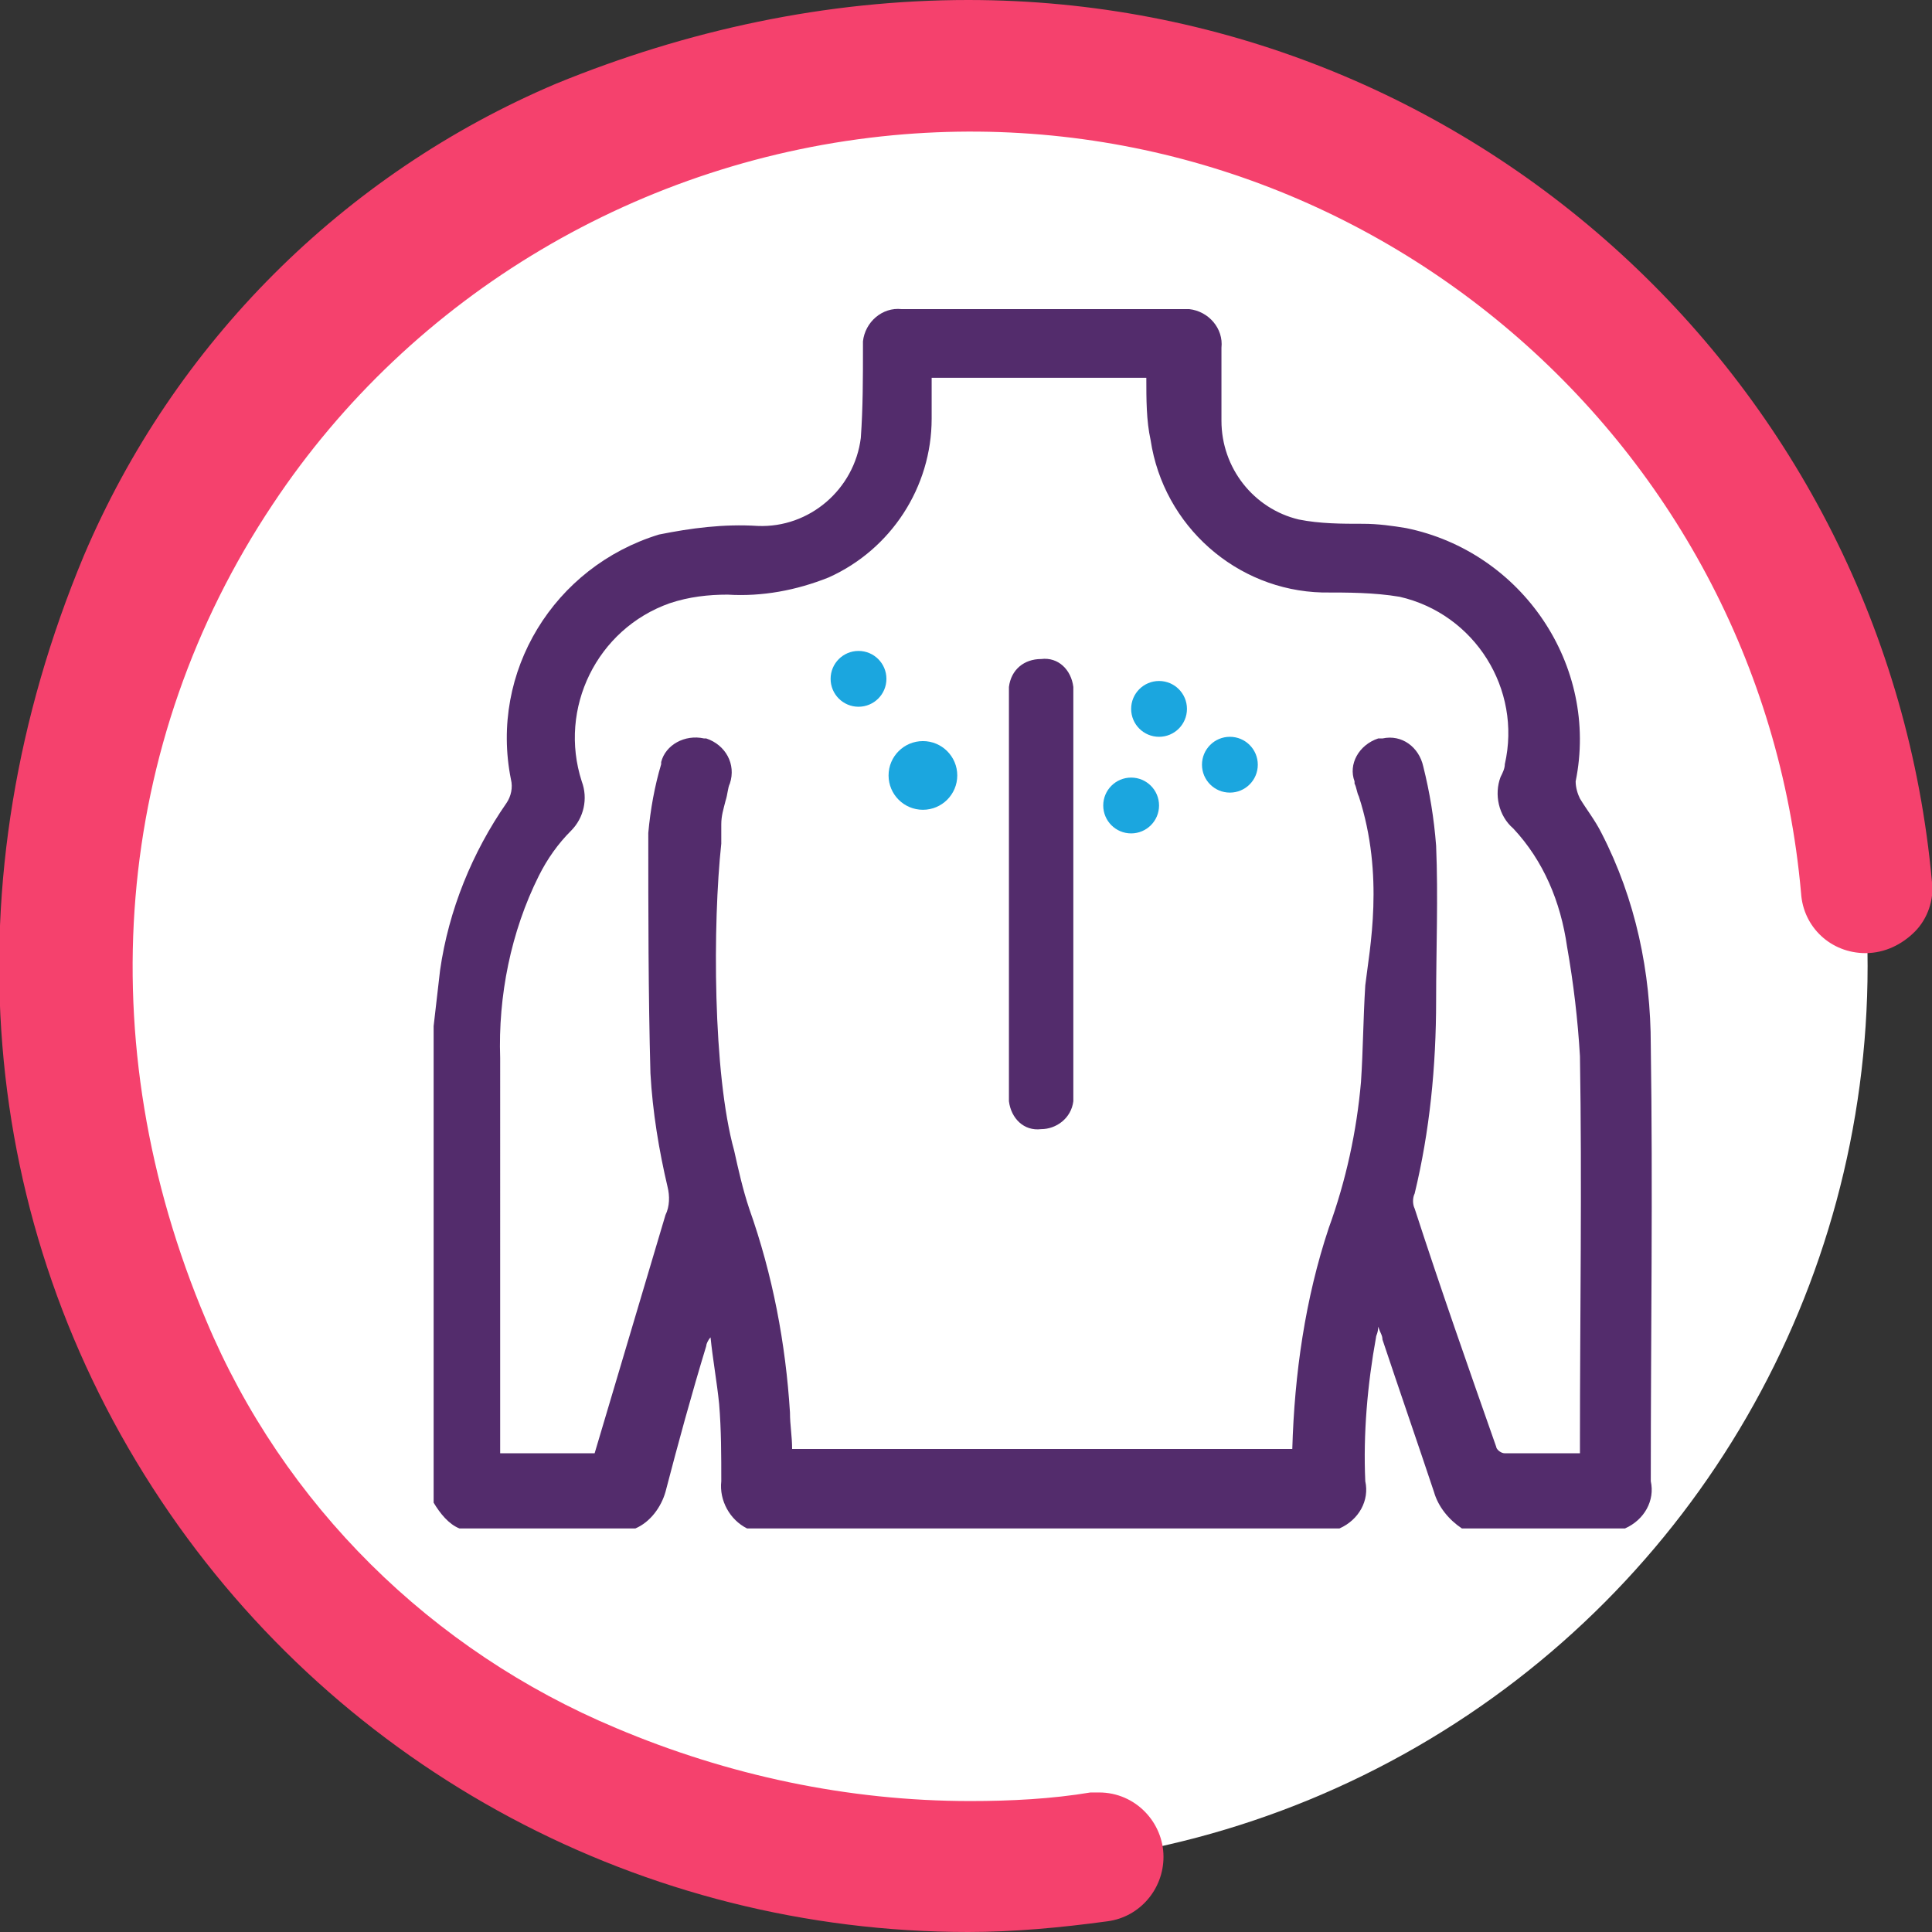 <?xml version="1.0" encoding="utf-8"?>
<!-- Generator: Adobe Illustrator 23.0.3, SVG Export Plug-In . SVG Version: 6.00 Build 0)  -->
<svg version="1.1" id="Icon-Back" xmlns="http://www.w3.org/2000/svg" xmlns:xlink="http://www.w3.org/1999/xlink" x="0px" y="0px"
	 viewBox="0 0 90 90" style="enable-background:new 0 0 90 90;" xml:space="preserve">
<rect x="0" y="0" width="90" height="90" fill="#333333" stroke="none"/>
<style type="text/css">
	.st0{fill:#FFFFFF;}
	.st1{fill:#532C6C;}
	.st2{fill:#1BA6DF;}
	.st3{fill:#F5416D;}
</style>
<g id="Group_919-2" transform="translate(3 3)">
	<circle id="Ellipse_374" class="st0" cx="42" cy="42" r="42"/>
	<path id="Path_596" class="st1" d="M73.9,45.7c0-3.4-0.7-6.8-2.3-9.9c-0.3-0.6-0.7-1.1-1-1.6c-0.1-0.2-0.2-0.5-0.2-0.8
		c1.1-5.4-2.5-10.7-7.9-11.8c0,0,0,0,0,0c-0.6-0.1-1.3-0.2-2-0.2c-1,0-2,0-3-0.2c-2.1-0.5-3.6-2.4-3.6-4.6c0-1.1,0-2.3,0-3.4
		c0.1-0.9-0.6-1.7-1.5-1.8c-0.1,0-0.2,0-0.3,0H39c-0.9-0.1-1.7,0.6-1.8,1.5c0,0.1,0,0.2,0,0.3c0,1.4,0,2.8-0.1,4.2
		c-0.3,2.4-2.4,4.2-4.8,4.1c-1.6-0.1-3.1,0.1-4.6,0.4c-4.9,1.5-7.9,6.4-6.9,11.4c0.1,0.4,0,0.8-0.2,1.1c-1.6,2.3-2.7,5-3.1,7.8
		c-0.1,0.9-0.2,1.7-0.3,2.6v22.2c0.3,0.5,0.7,1,1.2,1.2h8.2c0.7-0.3,1.2-1,1.4-1.7c0.6-2.3,1.2-4.5,1.9-6.8c0-0.1,0.1-0.3,0.2-0.4
		c0.1,1,0.3,2.1,0.4,3.1c0.1,1.2,0.1,2.4,0.1,3.6c-0.1,0.9,0.4,1.8,1.2,2.2h27.6c0.9-0.4,1.4-1.3,1.2-2.2c-0.1-2.2,0.1-4.5,0.5-6.7
		c0-0.1,0.1-0.2,0.1-0.5c0.1,0.3,0.2,0.4,0.2,0.6c0.8,2.4,1.6,4.7,2.4,7.1c0.2,0.7,0.7,1.3,1.3,1.7h7.6c0.9-0.4,1.4-1.3,1.2-2.2
		C73.9,59.1,74,52.4,73.9,45.7z M70.6,64.2v0.5c-1.2,0-2.4,0-3.5,0c-0.2,0-0.4-0.2-0.4-0.3c-1.3-3.7-2.6-7.4-3.8-11.1
		c-0.1-0.2-0.1-0.5,0-0.7c0.7-2.9,1-5.9,1-9c0-2.4,0.1-4.8,0-7.2c-0.1-1.3-0.3-2.5-0.6-3.7c-0.2-0.9-1-1.5-1.9-1.3
		c-0.1,0-0.1,0-0.2,0c-0.9,0.3-1.4,1.2-1.1,2l0,0.1c0.1,0.2,0.1,0.4,0.2,0.6l0,0c1.2,3.7,0.5,7.1,0.3,8.8c-0.1,1.6-0.1,3-0.2,4.5
		c-0.2,2.3-0.7,4.6-1.5,6.8c-1.1,3.3-1.6,6.8-1.7,10.3H33.9c0-0.6-0.1-1.1-0.1-1.7c-0.2-3.2-0.8-6.4-1.9-9.5
		c-0.3-0.9-0.5-1.8-0.7-2.7c0,0,0,0,0,0c-1-3.6-1-10.6-0.6-14.3c0-0.3,0-0.6,0-0.9c0-0.4,0.1-0.7,0.2-1.1c0,0,0,0,0,0l0,0
		c0.1-0.3,0.1-0.6,0.2-0.8c0.3-0.9-0.2-1.8-1.1-2.1c0,0,0,0,0,0c0,0,0,0-0.1,0c-0.9-0.2-1.8,0.3-2,1.1c0,0,0,0,0,0c0,0,0,0.1,0,0.1
		c-0.3,1-0.5,2.1-0.6,3.2c0,3.7,0,7.5,0.1,11.2c0.1,1.8,0.4,3.6,0.8,5.3c0.1,0.4,0.1,0.9-0.1,1.3c-1.1,3.7-2.2,7.4-3.3,11.1h-4.4
		V46.3c-0.1-2.9,0.5-5.9,1.8-8.5c0.4-0.8,0.9-1.5,1.5-2.1c0.6-0.6,0.8-1.5,0.5-2.3c-1.1-3.4,0.7-7.1,4.1-8.3l0,0
		c0.9-0.3,1.8-0.4,2.7-0.4c1.6,0.1,3.2-0.2,4.7-0.8c2.9-1.3,4.8-4.2,4.8-7.4c0-0.6,0-1.2,0-1.9h10c0,1,0,2,0.2,2.9c0.6,4,4,7,8,7.1
		c1.2,0,2.4,0,3.6,0.2c3.5,0.8,5.7,4.3,4.9,7.8c0,0.2-0.1,0.4-0.2,0.6c-0.3,0.8-0.1,1.8,0.6,2.4c1.4,1.5,2.2,3.4,2.5,5.5
		c0.3,1.7,0.5,3.4,0.6,5.1C70.7,52.2,70.6,58.2,70.6,64.2z"/>
	<path id="Rectangle_1280" class="st1" d="M45.5,27.7L45.5,27.7c0.8-0.1,1.4,0.5,1.5,1.3v19.3c-0.1,0.8-0.8,1.3-1.5,1.3l0,0
		c-0.8,0.1-1.4-0.5-1.5-1.3V29C44.1,28.2,44.7,27.7,45.5,27.7C45.5,27.7,45.5,27.7,45.5,27.7z"/>
</g>
<g id="Group_920" transform="translate(38.693 30.323)">
	<circle id="Ellipse_374-2" class="st2" cx="15.3" cy="2.7" r="1.3"/>
	<circle id="Ellipse_375" class="st2" cx="1.3" cy="1.3" r="1.3"/>
	<circle id="Ellipse_376" class="st2" cx="14" cy="7.2" r="1.3"/>
	<circle id="Ellipse_377" class="st2" cx="18.6" cy="5.3" r="1.3"/>
	<circle id="Ellipse_378" class="st2" cx="4.3" cy="5.8" r="1.6"/>
</g>
<path id="Path_606" class="st3" d="M45.1,90C30,90,15.9,82.5,7.5,69.9c-8.6-12.9-9.9-28.9-3.6-44C8.1,16,16,8.1,25.9,3.9
	C32,1.4,38.5,0,45.1,0C68.4,0,87.9,17.8,90,41.1c0.1,0.8-0.2,1.7-0.8,2.3c-0.6,0.6-1.4,1-2.3,1c-1.6,0-2.9-1.2-3-2.8
	C82,20.2,63,4.3,41.6,6.3c-11.7,1.1-22.4,7.4-28.9,17.2c-7.4,11.1-8.6,25-3.1,38c3.6,8.6,10.5,15.4,19.1,19
	c5.2,2.2,10.8,3.4,16.5,3.4c1.9,0,3.8-0.1,5.6-0.4c0.1,0,0.3,0,0.4,0c1.7,0,3,1.4,3,3c0,1.5-1.1,2.8-2.6,3
	C49.4,89.8,47.2,90,45.1,90z"/>
</svg>
